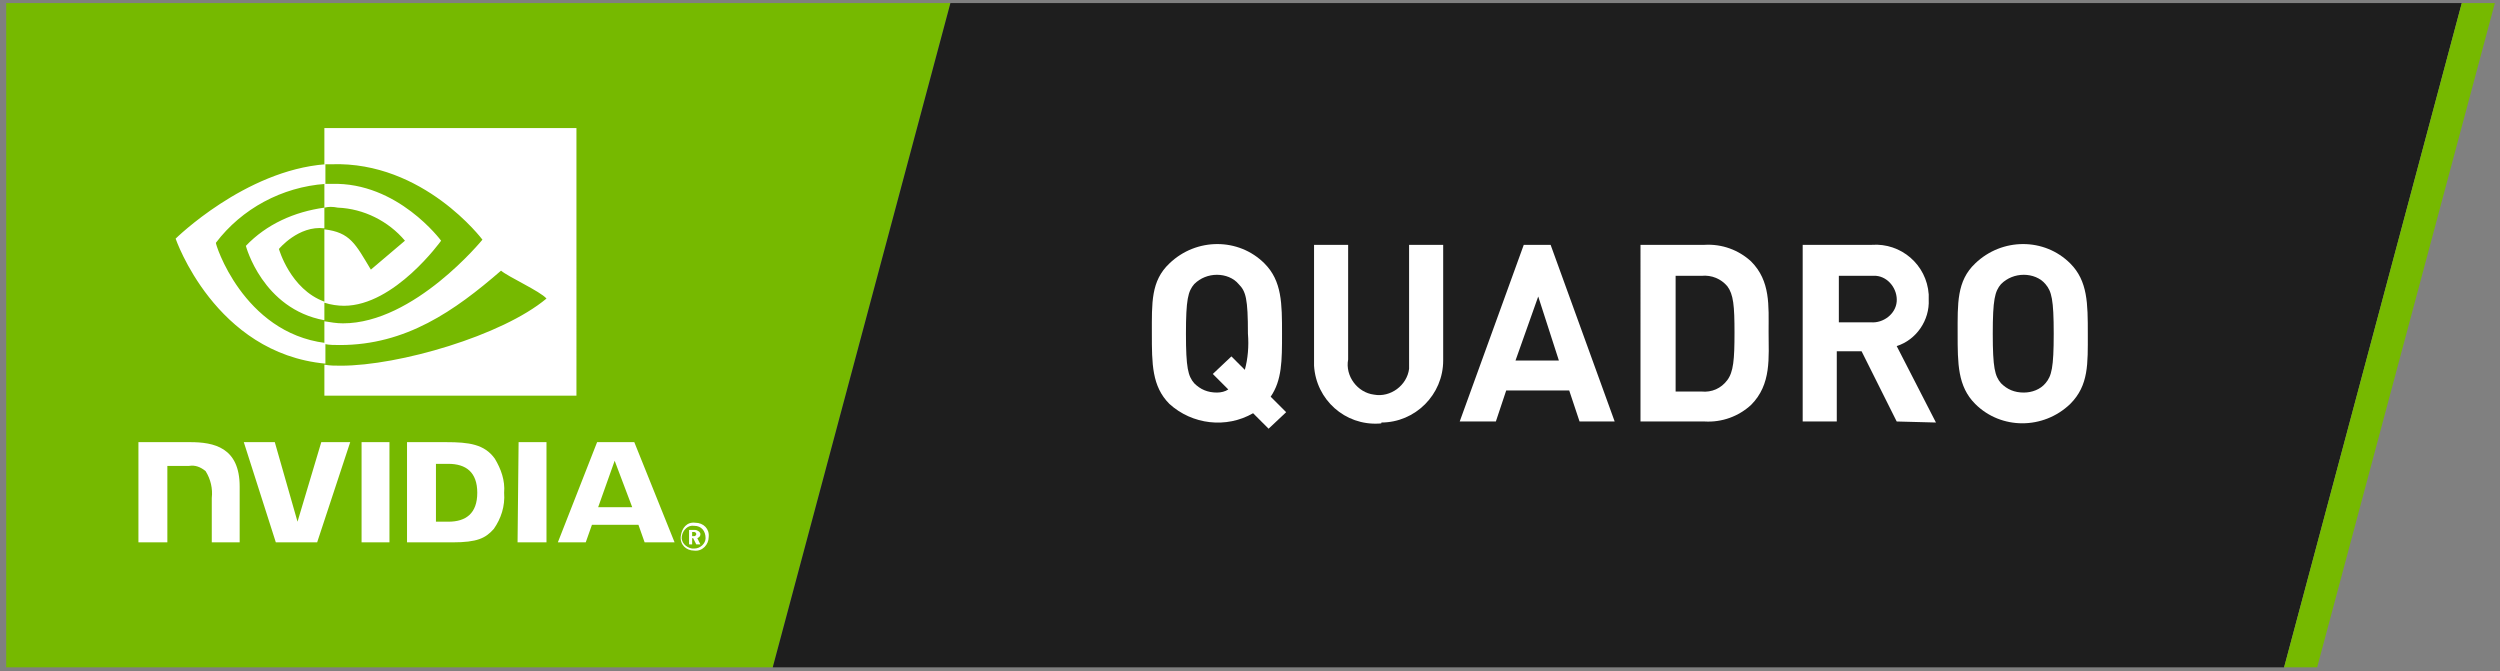 <?xml version="1.0" encoding="utf-8"?>
<!-- Generator: Adobe Illustrator 25.2.3, SVG Export Plug-In . SVG Version: 6.00 Build 0)  -->
<svg version="1.1" id="Layer_1" xmlns="http://www.w3.org/2000/svg" xmlns:xlink="http://www.w3.org/1999/xlink" x="0px" y="0px"
	 viewBox="0 0 242 65" style="enable-background:new 0 0 242 65;" xml:space="preserve">
<rect x="0" y="0" width="242" height="65" fill="#808080" stroke="none"/>
<style type="text/css">
	.st0{fill:#76B900;}
	.st1{fill:#1E1E1E;}
	.st2{fill:#FFFFFF;}
</style>
<g id="nvidia-quadro-rtx-studio-logo.svg">
	<g id="NVIDIA_Quadro_RTX_Studio">
		<polygon class="st0" points="0.6,0.3 0.6,64.6 74.8,64.6 92,0.3 		"/>
		<polygon class="st1" points="92,0.3 74.8,64.6 74.8,64.6 221.1,64.6 238.3,0.3 		"/>
		<polygon class="st0" points="238.3,0.3 221.1,64.6 224.3,64.6 241.5,0.3 		"/>
		<g id="Quadro_RTX_Studio">
			<g id="Quadro_RTX">
				<path class="st2" d="M122.8,41.5l-1.5-1.5c-2.6,1.5-5.9,1.1-8.1-0.9c-1.7-1.7-1.7-3.9-1.7-6.8c0-3-0.1-5.1,1.7-6.8
					c2.6-2.5,6.7-2.5,9.2,0c1.7,1.7,1.7,3.9,1.7,6.8c0,2.6,0,4.5-1.1,6.1l1.5,1.5L122.8,41.5z M119.9,27.5c-0.5-0.6-1.3-0.9-2.1-0.9
					c-0.8,0-1.6,0.3-2.2,0.9c-0.6,0.7-0.8,1.5-0.8,4.8s0.2,4.1,0.8,4.8c0.6,0.6,1.3,0.9,2.2,0.9c0.4,0,0.8-0.1,1.1-0.3l-1.5-1.5
					l1.8-1.7l1.3,1.3c0.3-1.1,0.4-2.3,0.3-3.5C120.8,28.9,120.6,28.2,119.9,27.5z"/>
				<path class="st2" d="M133.5,41c-3.3,0.2-6.1-2.3-6.3-5.6c0-0.1,0-0.3,0-0.4V23.7h3.3v11.1c-0.3,1.6,0.9,3.2,2.5,3.4
					c1.6,0.3,3.2-0.9,3.4-2.5c0-0.3,0-0.6,0-0.9V23.7h3.3v11.2c0,3.3-2.7,6-6,6C133.8,41,133.6,41,133.5,41z"/>
				<path class="st2" d="M152.9,40.8l-1-3h-6.1l-1,3h-3.5l6.2-17.1h2.6l6.2,17.1H152.9z M148.9,28.7l-2.2,6.2h4.2L148.9,28.7z"/>
				<path class="st2" d="M169.5,39.2c-1.2,1.1-2.8,1.7-4.5,1.6h-6.2V23.7h6.2c1.7-0.1,3.3,0.5,4.5,1.6c1.9,1.9,1.7,4.3,1.7,6.8
					S171.5,37.2,169.5,39.2z M167.2,27.7c-0.6-0.7-1.5-1.1-2.5-1h-2.5v11.2h2.5c1,0.1,1.9-0.3,2.5-1.1c0.6-0.8,0.7-2,0.7-4.6
					S167.8,28.5,167.2,27.7L167.2,27.7z"/>
				<path class="st2" d="M183.6,40.8l-3.4-6.8h-2.4v6.8h-3.3V23.7h6.7c2.8-0.2,5.3,1.9,5.5,4.8c0,0.2,0,0.3,0,0.5
					c0.1,2-1.2,3.9-3.1,4.5l3.8,7.4L183.6,40.8z M181.1,26.7h-3.1v4.5h3.1c1.2,0.1,2.4-0.8,2.5-2c0.1-1.2-0.8-2.4-2-2.5
					C181.3,26.7,181.2,26.7,181.1,26.7z"/>
				<path class="st2" d="M200.4,39.1c-2.6,2.5-6.7,2.5-9.2,0c-1.7-1.7-1.7-3.9-1.7-6.8s-0.1-5.1,1.7-6.8c2.6-2.5,6.7-2.5,9.2,0
					c1.7,1.7,1.7,3.9,1.7,6.8S202.2,37.3,200.4,39.1z M198,27.5c-0.5-0.6-1.3-0.9-2.1-0.9c-0.8,0-1.6,0.3-2.2,0.9
					c-0.6,0.7-0.8,1.5-0.8,4.8s0.2,4.1,0.8,4.8c0.6,0.6,1.3,0.9,2.2,0.9c0.8,0,1.6-0.3,2.1-0.9c0.6-0.7,0.8-1.5,0.8-4.8
					S198.6,28.2,198,27.5z"/>
			</g>
		</g>
		<g id="NVIDIA_Logo">
			<path id="NVIDIA" class="st2" d="M35,42.8v9.7h2.7v-9.7H35z M13.4,42.8v9.7h2.8v-7.4h2.1c0.6-0.1,1.1,0.1,1.6,0.5
				c0.5,0.8,0.7,1.7,0.6,2.6v4.3h2.7v-5.4c0-3.8-2.5-4.3-4.8-4.3L13.4,42.8 M39.4,42.8v9.7h4.4c2.4,0,3.2-0.4,4-1.3
				c0.7-1,1.1-2.2,1-3.5c0.1-1.2-0.3-2.3-0.9-3.3c-1-1.4-2.5-1.6-4.7-1.6L39.4,42.8z M42.2,44.9h1.2c1.7,0,2.8,0.8,2.8,2.8
				s-1.1,2.8-2.8,2.8h-1.2L42.2,44.9z M31.1,42.8l-2.3,7.7l-2.2-7.7h-3l3.1,9.7h4l3.2-9.7H31.1z M50.1,52.5h2.8v-9.7h-2.7L50.1,52.5
				z M57.8,42.8L54,52.5h2.7l0.6-1.7h4.5l0.6,1.7h2.9l-3.9-9.7L57.8,42.8z M67.2,53.3c-0.8,0-1.4-0.6-1.3-1.4s0.6-1.4,1.4-1.3
				c0.8,0,1.4,0.6,1.3,1.4c0,0,0,0,0,0l0,0C68.6,52.7,68,53.4,67.2,53.3L67.2,53.3L67.2,53.3z M67.2,50.9c-0.6-0.1-1.1,0.4-1.2,1
				s0.4,1.1,1,1.2c0.1,0,0.1,0,0.2,0c0.6,0,1.1-0.5,1.1-1l0,0C68.3,51.4,67.9,50.9,67.2,50.9L67.2,50.9L67.2,50.9z M67.4,52.7
				l-0.3-0.6H67v0.6h-0.3v-1.4h0.6c0.2,0,0.5,0.2,0.5,0.4c0,0,0,0,0,0l0,0c0,0.2-0.1,0.3-0.3,0.4l0.3,0.6L67.4,52.7z M67.2,51.5H67
				v0.4h0.2c0.1,0,0.2-0.1,0.2-0.2c0,0,0,0,0,0l0,0C67.4,51.6,67.3,51.5,67.2,51.5L67.2,51.5z M59.5,44.6l1.7,4.5h-3.3L59.5,44.6z"
				/>
			<path id="Eye_Mark" class="st2" d="M31.4,20.1v-2.3h0.7c6.4-0.2,10.6,5.5,10.6,5.5s-4.5,6.3-9.4,6.3c-0.6,0-1.3-0.1-1.9-0.3v-7.1
				c2.5,0.3,3,1.4,4.5,3.9l3.3-2.8c-1.6-1.9-4-3.1-6.5-3.2C32.2,20,31.8,20,31.4,20.1 M31.4,12.4v3.5h0.7c8.9-0.3,14.6,7.3,14.6,7.3
				s-6.6,8.1-13.5,8.1c-0.6,0-1.2-0.1-1.8-0.2v2.2c0.5,0.1,1,0.1,1.5,0.1c6.4,0,11.1-3.3,15.6-7.2c0.7,0.6,3.8,2,4.4,2.7
				c-4.3,3.6-14.3,6.5-19.9,6.5c-0.5,0-1.1,0-1.6-0.1v3h24.4V12.4L31.4,12.4z M31.4,29.2V31c-6-1.1-7.6-7.2-7.6-7.2
				c2-2.1,4.7-3.3,7.6-3.7v2l0,0c-2.5-0.3-4.4,2-4.4,2S28.1,28,31.4,29.2 M20.9,23.5c2.5-3.3,6.4-5.4,10.6-5.7v-1.9
				c-7.8,0.6-14.5,7.2-14.5,7.2s3.8,11.1,14.5,12.1v-2C23.5,32.2,20.8,23.5,20.9,23.5L20.9,23.5z"/>
		</g>
	</g>
</g>
</svg>
